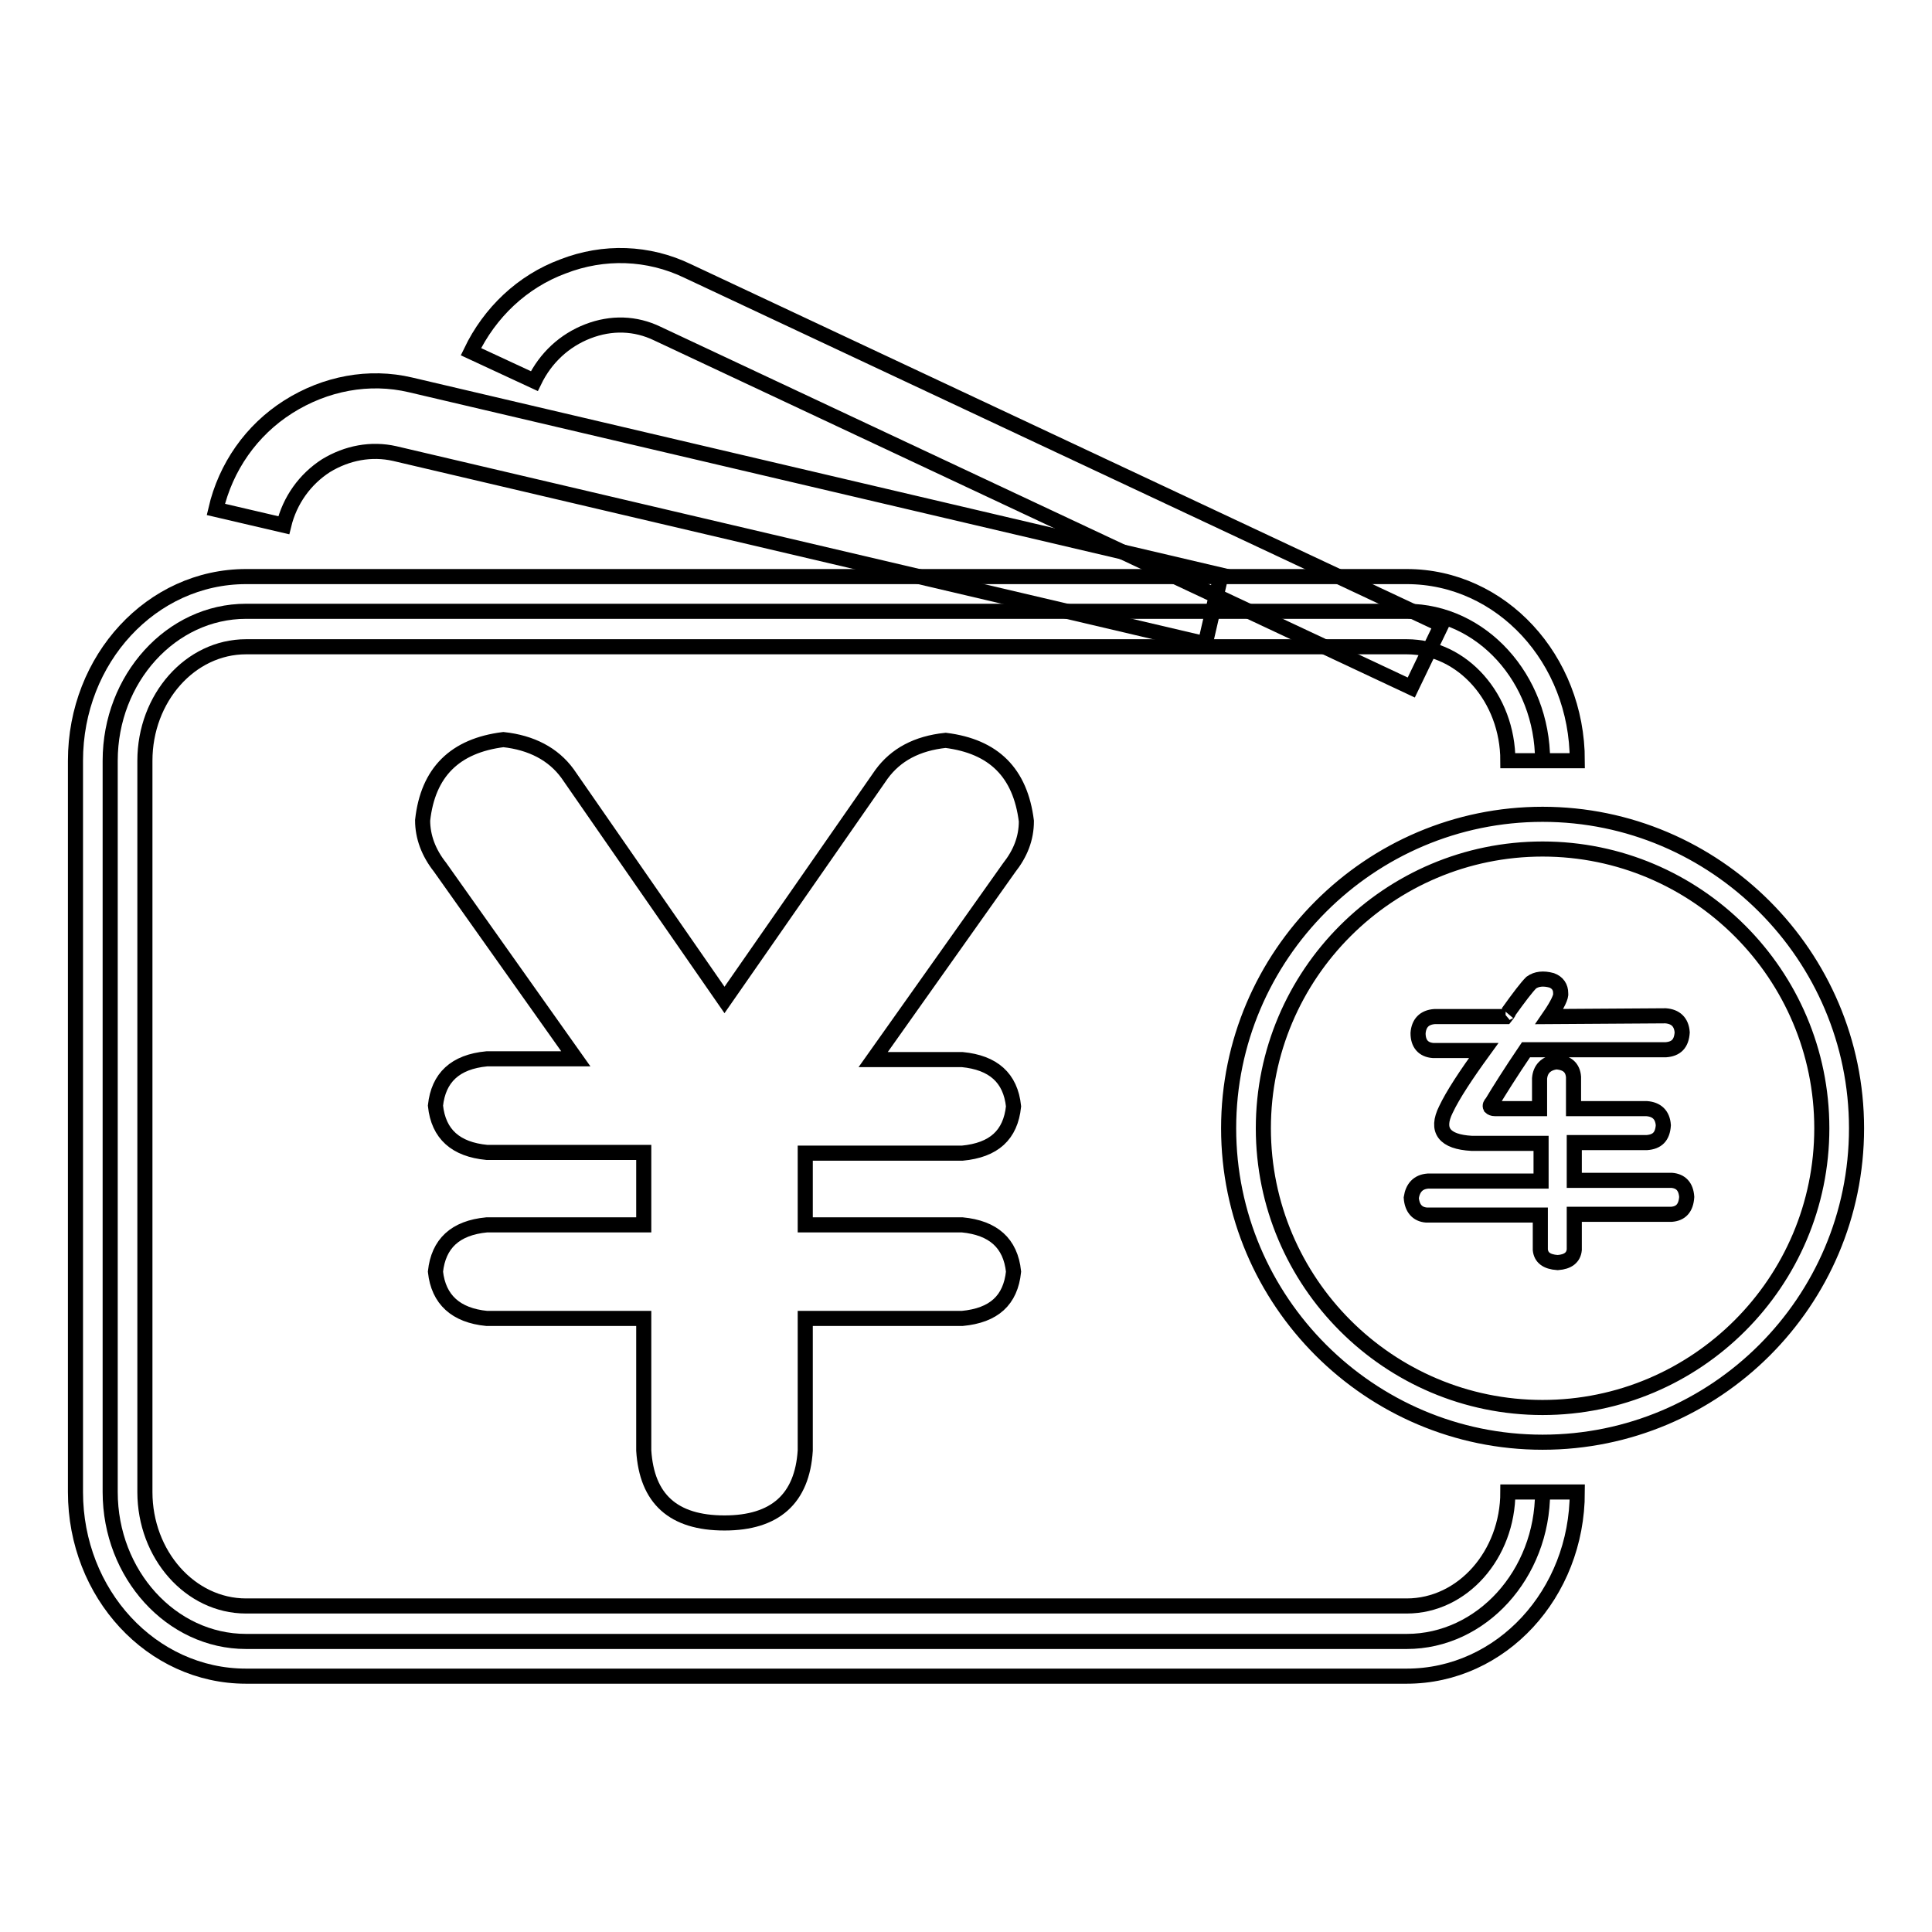 <?xml version="1.0" encoding="utf-8"?>
<!-- Svg Vector Icons : http://www.onlinewebfonts.com/icon -->
<!DOCTYPE svg PUBLIC "-//W3C//DTD SVG 1.1//EN" "http://www.w3.org/Graphics/SVG/1.1/DTD/svg11.dtd">
<svg version="1.1" xmlns="http://www.w3.org/2000/svg" xmlns:xlink="http://www.w3.org/1999/xlink" x="0px" y="0px" viewBox="0 0 256 256" enable-background="new 0 0 256 256" xml:space="preserve">
<g> <path stroke-width="2" fill-opacity="0" stroke="#000000"  d="M159.7,85.3L52.3,60.1c-3.1-0.7-6.3-0.1-9.1,1.6c-2.8,1.8-4.8,4.6-5.6,7.9l-9-2.1 c1.3-5.6,4.7-10.5,9.6-13.6c4.9-3.1,10.7-4.2,16.2-2.9l107.4,25.2L159.7,85.3z"/> <path stroke-width="2" fill-opacity="0" stroke="#000000"  d="M187,91.1L87.1,44.2c-2.9-1.4-6.1-1.5-9.2-0.3c-3.1,1.2-5.6,3.5-7.1,6.6l-8.4-3.9 c2.5-5.2,6.8-9.3,12.2-11.3c5.4-2.1,11.3-1.9,16.5,0.6L191,82.8L187,91.1L187,91.1z"/> <path stroke-width="2" fill-opacity="0" stroke="#000000"  d="M204.4,197.7c0,10.9-8.1,19.8-18,19.8H32.6c-9.9,0-18-8.9-18-19.8v-96.9c0-10.9,8.1-19.8,18-19.8h153.8 c9.9,0,18,8.9,18,19.8"/> <path stroke-width="2" fill-opacity="0" stroke="#000000"  d="M186.4,222.1H32.6c-12.5,0-22.6-10.9-22.6-24.4v-96.9c0-13.5,10.1-24.4,22.6-24.4h153.8 c12.5,0,22.6,10.9,22.6,24.4h-9.2c0-8.3-6-15.1-13.4-15.1H32.6c-7.4,0-13.4,6.8-13.4,15.1v96.9c0,8.3,6,15.1,13.4,15.1h153.8 c7.4,0,13.4-6.8,13.4-15.1h9.2C209,211.2,198.9,222.1,186.4,222.1L186.4,222.1z"/> <path stroke-width="2" fill-opacity="0" stroke="#000000"  d="M85.3,174.7H64.5c-4.1-0.4-6.4-2.5-6.8-6.2c0.4-3.7,2.6-5.8,6.8-6.2h20.8v-9.6H64.5 c-4.1-0.4-6.4-2.4-6.8-6.2c0.4-3.7,2.6-5.8,6.8-6.2h11.8l-18-25.4c-1.5-1.9-2.3-4-2.3-6.2c0.7-6.4,4.3-9.9,10.7-10.7 c3.7,0.4,6.6,1.9,8.5,4.5L96,132.5l20.8-29.9c1.9-2.6,4.7-4.1,8.5-4.5c6.4,0.8,9.9,4.3,10.7,10.7c0,2.3-0.8,4.3-2.3,6.2l-18,25.4 h11.8c4.1,0.4,6.4,2.4,6.8,6.2c-0.4,3.8-2.6,5.8-6.8,6.2h-20.8v9.5h20.8c4.1,0.4,6.4,2.4,6.8,6.2c-0.4,3.8-2.6,5.8-6.8,6.2h-20.8 v17.5c-0.4,6.4-4,9.6-10.7,9.6c-6.8,0-10.3-3.2-10.7-9.6V174.7L85.3,174.7z M204.4,191.1c-22.9,0-41.6-18.7-41.6-41.6 c0-22.9,18.7-41.6,41.6-41.6c22.9,0,41.6,18.7,41.6,41.6C246,172.5,227.3,191.1,204.4,191.1z M204.4,112.5c-20.4,0-37,16.6-37,37 c0,20.4,16.6,37,37,37c20.4,0,37-16.6,37-37C241.4,129.1,224.8,112.5,204.4,112.5z"/> <path stroke-width="2" fill-opacity="0" stroke="#000000"  d="M220.7,134.6c1.3,0.1,2.1,0.8,2.2,2.2c-0.1,1.5-0.8,2.2-2.2,2.3h-18.5c-2.1,3.1-3.6,5.5-4.5,7 c-0.2,0.2-0.3,0.4-0.2,0.6c0.1,0.1,0.3,0.2,0.6,0.2h5.9v-4c0.1-1.2,0.8-2,2.2-2.2c1.5,0.1,2.2,0.8,2.3,2v4.2h9.7 c1.3,0.1,2.1,0.8,2.2,2.2c-0.1,1.5-0.8,2.2-2.2,2.3h-9.6v5h12.9c1.2,0.1,1.9,0.8,2,2.2c-0.1,1.5-0.8,2.2-2,2.3h-12.9v4.7 c-0.1,1-0.8,1.6-2.2,1.7c-1.5-0.1-2.2-0.7-2.3-1.7V161h-15.1c-1.2-0.1-1.9-0.9-2-2.3c0.2-1.3,0.9-2.1,2.2-2.2h15v-5h-9.2 c-3.6-0.2-4.8-1.7-3.4-4.5c0.9-1.9,2.6-4.5,5-7.8h-6.7c-1.3-0.1-2-0.9-2-2.3c0.1-1.3,0.8-2.1,2.2-2.2h9.4c0.4-0.5,0.5-0.7,0.3-0.5 c1.5-2.1,2.5-3.4,3.1-4c0.7-0.5,1.6-0.6,2.7-0.3c0.8,0.3,1.2,0.9,1.2,1.7c0.1,0.4-0.4,1.5-1.5,3.1L220.7,134.6L220.7,134.6z"/></g>
</svg>
